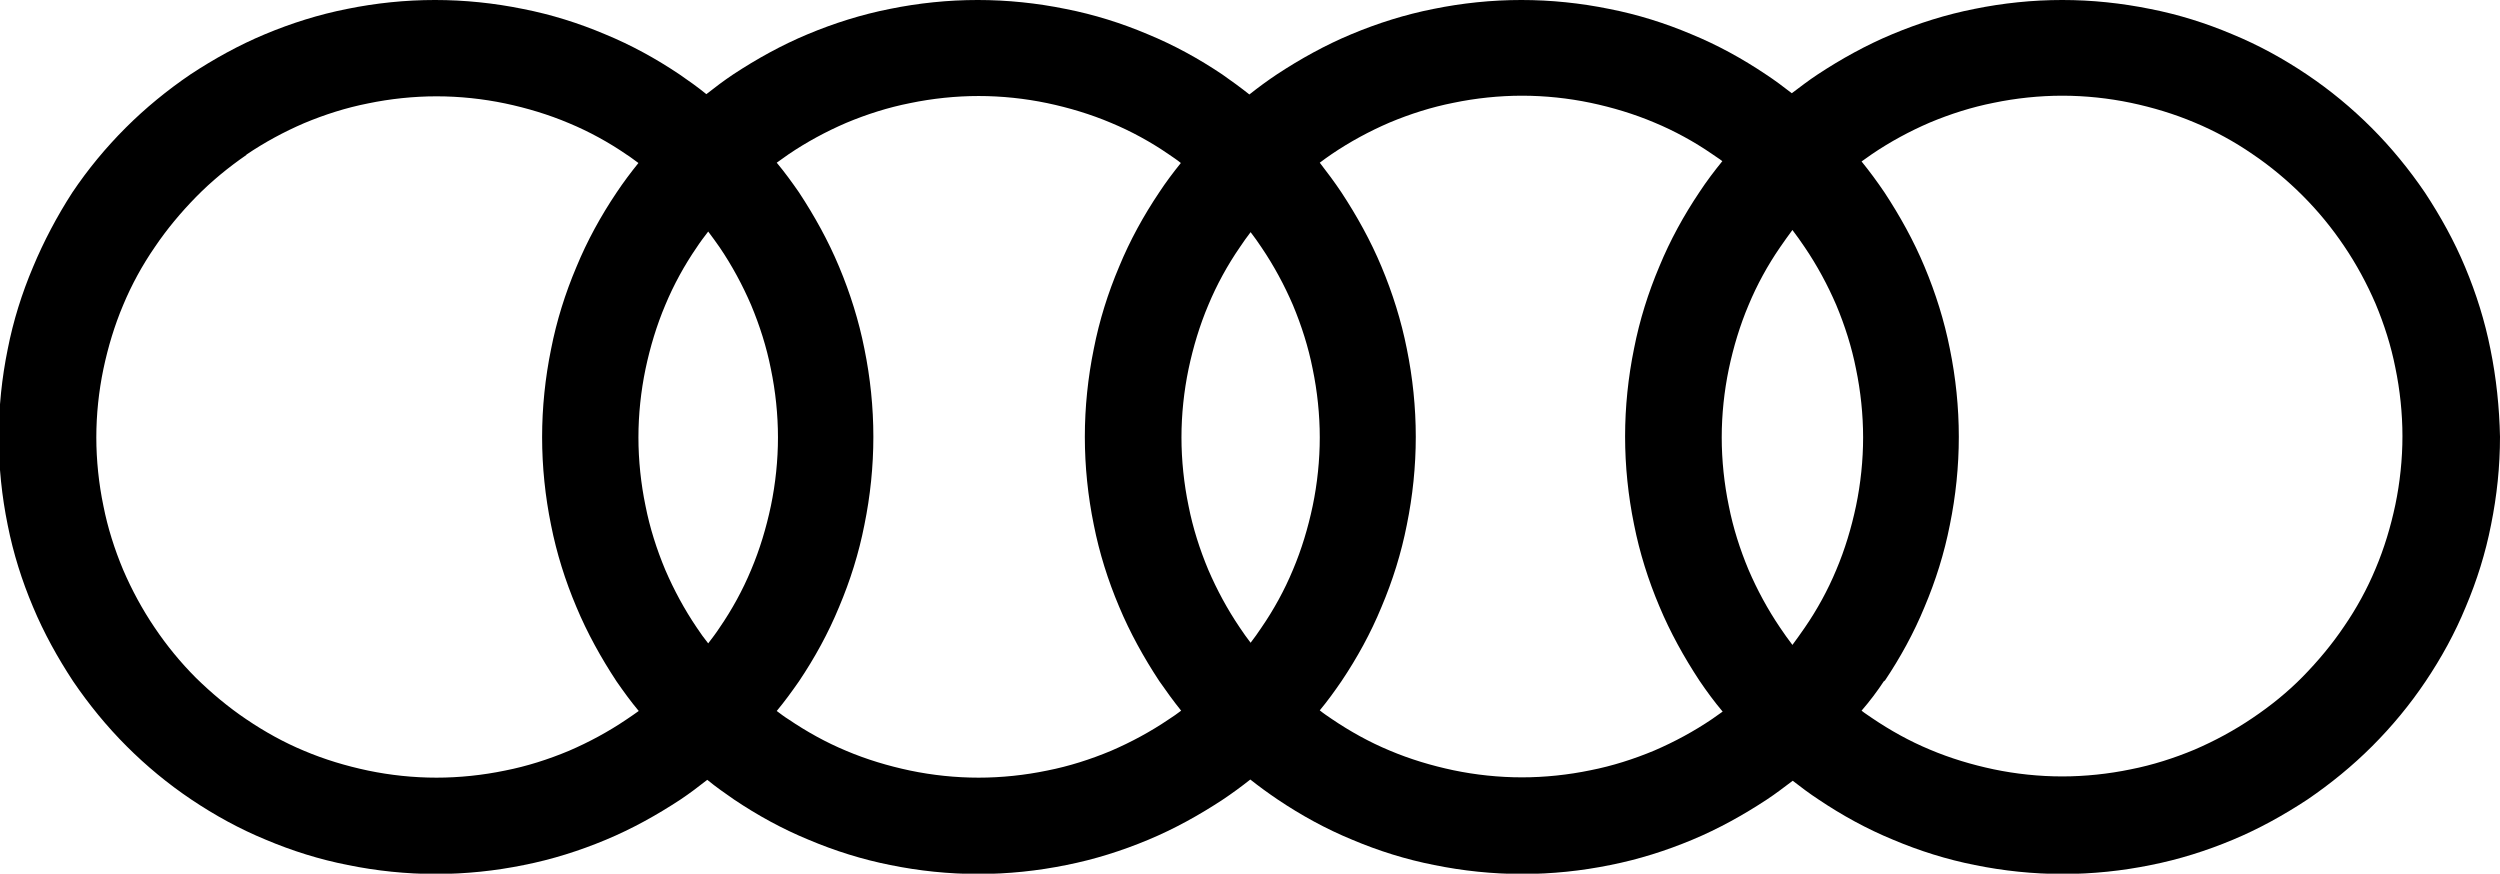 <svg viewBox="0 0 80.98 28.3" xmlns="http://www.w3.org/2000/svg" data-name="Layer 2" id="Layer_2">
  <g data-name="Layer 1" id="Layer_1-2">
    <path d="M80.67,11.31c-.18-.91-.46-1.8-.82-2.66-.35-.84-.8-1.65-1.3-2.41-.51-.75-1.09-1.46-1.73-2.1-.64-.64-1.34-1.22-2.1-1.73-.76-.51-1.56-.95-2.41-1.3-.85-.36-1.74-.64-2.66-.82-.94-.19-1.89-.29-2.85-.29h0c-.96,0-1.92.1-2.85.29-.91.18-1.8.46-2.66.82-.84.35-1.65.8-2.41,1.3-.29.19-.56.4-.84.61-.27-.21-.55-.42-.84-.61-.76-.51-1.56-.95-2.41-1.3-.85-.36-1.74-.64-2.66-.82-.93-.19-1.89-.29-2.85-.29h0c-.96,0-1.92.1-2.85.29-.91.18-1.8.46-2.66.82-.84.35-1.65.8-2.41,1.3-.3.2-.6.42-.89.65-.29-.23-.58-.44-.88-.65-.76-.51-1.56-.95-2.41-1.3-.85-.36-1.74-.64-2.66-.82-.93-.19-1.89-.29-2.85-.29h0c-.96,0-1.92.1-2.85.29-.91.18-1.8.46-2.66.82-.84.35-1.65.8-2.41,1.3-.3.2-.59.42-.87.64-.28-.23-.58-.44-.87-.64-.76-.51-1.56-.95-2.41-1.3-.85-.36-1.74-.64-2.66-.82-.93-.19-1.89-.29-2.85-.29h0c-.96,0-1.92.1-2.85.29-.91.18-1.8.46-2.66.82-.84.35-1.65.8-2.41,1.3-.75.51-1.46,1.09-2.1,1.73-.64.64-1.22,1.34-1.73,2.1-.49.76-.92,1.57-1.27,2.41-.36.85-.64,1.74-.82,2.66-.19.93-.29,1.89-.29,2.85h0c0,.96.1,1.92.29,2.85.18.91.46,1.8.82,2.65.35.84.8,1.65,1.3,2.41.51.75,1.09,1.46,1.73,2.1s1.34,1.22,2.1,1.73c.76.51,1.56.95,2.41,1.3.85.36,1.74.64,2.66.82.93.19,1.89.29,2.85.29h0c.96,0,1.92-.1,2.85-.29.91-.18,1.8-.46,2.66-.82.84-.35,1.65-.8,2.41-1.3.3-.2.59-.42.87-.64.28.23.58.44.87.64.76.51,1.56.95,2.41,1.3.85.36,1.74.64,2.65.82.93.19,1.89.29,2.85.29h0c.96,0,1.92-.1,2.85-.29.91-.18,1.8-.46,2.66-.82.84-.35,1.65-.8,2.41-1.3.3-.2.6-.42.89-.65.29.23.58.44.89.65.76.51,1.56.95,2.41,1.3.85.36,1.74.64,2.66.82.93.19,1.89.29,2.85.29h0c.96,0,1.92-.1,2.85-.29.91-.18,1.8-.46,2.66-.82.84-.35,1.65-.8,2.41-1.3.29-.19.56-.4.84-.61.27.21.55.42.84.61.76.51,1.56.95,2.41,1.3.85.36,1.74.64,2.65.82.93.19,1.89.29,2.85.29h0c.96,0,1.92-.1,2.85-.29.91-.18,1.8-.46,2.66-.82.84-.35,1.65-.8,2.41-1.3.75-.51,1.46-1.09,2.1-1.73.64-.64,1.22-1.34,1.73-2.1.51-.76.95-1.56,1.3-2.41.36-.85.64-1.74.82-2.66.19-.94.29-1.89.29-2.85-.02-.95-.12-1.91-.31-2.84ZM7.98,5.01c.59-.4,1.22-.74,1.87-1.02.67-.28,1.36-.5,2.07-.64.72-.15,1.48-.23,2.22-.23h0c.75,0,1.5.08,2.22.23.71.15,1.41.36,2.07.64.65.27,1.29.62,1.87,1.02.13.08.25.18.38.27-.25.31-.49.63-.71.96-.51.76-.95,1.56-1.3,2.41-.36.85-.64,1.74-.82,2.66-.19.93-.29,1.89-.29,2.85h0c0,.96.1,1.92.29,2.85.18.91.46,1.8.82,2.65.35.84.8,1.65,1.3,2.41.23.33.46.65.72.96-.13.09-.25.18-.39.27-.59.4-1.22.74-1.87,1.02-.67.28-1.36.5-2.07.64-.72.15-1.48.23-2.22.23h0c-.75,0-1.5-.08-2.22-.23-.71-.15-1.41-.36-2.07-.64-.65-.27-1.28-.62-1.87-1.02-.58-.39-1.13-.85-1.63-1.34-.5-.5-.95-1.05-1.34-1.63-.4-.59-.74-1.22-1.02-1.87-.28-.67-.5-1.36-.64-2.07-.15-.72-.23-1.48-.23-2.22h0c0-.75.08-1.5.23-2.22.15-.71.36-1.41.64-2.07.27-.65.62-1.29,1.02-1.87.39-.58.85-1.13,1.34-1.63.5-.51,1.05-.96,1.63-1.36ZM22.57,20.33c-.4-.59-.74-1.22-1.02-1.87-.28-.67-.5-1.36-.64-2.07-.15-.72-.23-1.48-.23-2.22h0c0-.75.08-1.5.23-2.22.15-.71.36-1.41.64-2.07.27-.65.62-1.29,1.02-1.87.11-.17.24-.34.37-.51.13.17.25.34.37.51.4.59.74,1.22,1.02,1.87.28.67.5,1.36.64,2.07.15.72.23,1.48.23,2.22s-.08,1.5-.23,2.22c-.15.71-.36,1.41-.64,2.07-.27.65-.62,1.29-1.02,1.87-.11.17-.24.34-.37.51-.13-.16-.25-.33-.37-.51ZM25.88,22.07c.51-.76.95-1.56,1.3-2.41.36-.85.64-1.74.82-2.66.19-.93.29-1.89.29-2.85s-.1-1.92-.29-2.85c-.18-.91-.46-1.8-.82-2.66-.35-.84-.8-1.65-1.3-2.41-.23-.33-.46-.65-.72-.96.13-.09.25-.18.38-.27.59-.4,1.22-.74,1.87-1.02.67-.28,1.36-.5,2.07-.64.72-.15,1.48-.23,2.22-.23h0c.75,0,1.5.08,2.22.23.71.15,1.41.36,2.07.64.65.27,1.29.62,1.87,1.02.13.09.27.18.39.28-.25.31-.49.63-.7.95-.51.76-.95,1.56-1.3,2.41-.36.85-.64,1.74-.82,2.66-.19.93-.29,1.89-.29,2.85h0c0,.96.1,1.92.29,2.85.18.91.46,1.8.82,2.65.35.84.8,1.65,1.3,2.41.23.33.46.65.71.96-.13.1-.26.19-.4.28-.59.4-1.22.74-1.87,1.02-.67.28-1.36.5-2.07.64-.72.15-1.48.23-2.22.23h0c-.75,0-1.5-.08-2.22-.23-.71-.15-1.41-.36-2.07-.64-.65-.27-1.28-.62-1.87-1.02-.13-.08-.26-.18-.38-.27.25-.3.49-.63.72-.96ZM40.16,20.33c-.4-.59-.74-1.22-1.02-1.87-.28-.67-.5-1.36-.64-2.07-.15-.72-.23-1.48-.23-2.22h0c0-.75.08-1.5.23-2.22.15-.71.36-1.41.64-2.07.27-.65.62-1.29,1.02-1.87.11-.17.23-.33.35-.49.12.16.24.32.35.49.4.59.74,1.22,1.02,1.87.28.67.5,1.36.64,2.07.15.72.23,1.48.23,2.22s-.08,1.5-.23,2.22c-.15.71-.36,1.41-.64,2.07-.27.65-.62,1.29-1.02,1.87-.11.17-.23.33-.35.49-.12-.16-.24-.32-.35-.49ZM43.45,22.07c.51-.76.95-1.56,1.3-2.41.36-.85.64-1.74.82-2.66.19-.93.29-1.89.29-2.85s-.1-1.92-.29-2.85c-.18-.91-.46-1.8-.82-2.66-.35-.84-.8-1.65-1.3-2.41-.22-.33-.46-.65-.7-.96.13-.1.26-.19.39-.28.59-.4,1.22-.74,1.87-1.02.67-.28,1.36-.5,2.07-.64.72-.15,1.48-.23,2.22-.23h0c.75,0,1.5.08,2.22.23.71.15,1.41.36,2.07.64.65.27,1.29.62,1.87,1.02.11.08.23.15.33.23-.26.32-.51.65-.74,1-.51.76-.95,1.56-1.3,2.41-.36.85-.64,1.74-.82,2.66-.19.93-.29,1.89-.29,2.85h0c0,.96.1,1.92.29,2.85.18.91.46,1.8.82,2.65.35.84.8,1.65,1.3,2.41.23.34.48.68.75,1-.11.08-.23.16-.34.24-.59.4-1.22.74-1.87,1.02-.67.28-1.36.5-2.07.64-.72.15-1.48.23-2.22.23h0c-.75,0-1.5-.08-2.22-.23-.71-.15-1.41-.36-2.07-.64-.65-.27-1.28-.62-1.87-1.02-.13-.09-.27-.18-.39-.28.25-.3.48-.62.7-.94ZM57.66,20.33c-.4-.59-.74-1.22-1.02-1.87-.28-.67-.5-1.36-.64-2.07-.15-.72-.23-1.48-.23-2.22h0c0-.75.08-1.5.23-2.22.15-.71.36-1.41.64-2.07.27-.65.62-1.29,1.02-1.87.13-.19.26-.37.4-.56.14.18.27.37.4.56.4.59.74,1.22,1.02,1.87.28.67.5,1.36.64,2.07.15.72.23,1.48.23,2.22s-.08,1.5-.23,2.22c-.15.71-.36,1.41-.64,2.07-.27.65-.62,1.29-1.02,1.87-.13.19-.26.37-.4.56-.14-.18-.27-.37-.4-.56ZM61.04,22.07c.51-.76.95-1.56,1.3-2.41.36-.85.64-1.74.82-2.66.19-.93.29-1.89.29-2.85s-.1-1.92-.29-2.85c-.18-.91-.46-1.8-.82-2.66-.35-.84-.8-1.65-1.3-2.41-.23-.34-.48-.68-.74-1,.11-.08.23-.16.34-.24.59-.4,1.22-.74,1.87-1.02.67-.28,1.36-.5,2.07-.64.72-.15,1.48-.23,2.22-.23h0c.75,0,1.5.08,2.22.23.71.15,1.41.36,2.07.64.65.27,1.29.62,1.87,1.02.58.39,1.13.85,1.63,1.35s.95,1.05,1.34,1.63c.4.59.74,1.22,1.02,1.87.28.67.5,1.36.64,2.07.15.72.23,1.48.23,2.22s-.08,1.5-.23,2.22c-.15.71-.36,1.41-.64,2.07-.27.65-.62,1.29-1.02,1.87-.39.58-.85,1.13-1.34,1.63s-1.05.95-1.63,1.34c-.59.4-1.22.74-1.87,1.02-.67.28-1.36.5-2.07.64-.72.15-1.48.23-2.22.23h0c-.75,0-1.5-.08-2.22-.23-.71-.15-1.41-.36-2.07-.64-.65-.27-1.28-.62-1.87-1.02-.11-.08-.23-.15-.34-.24.26-.3.51-.63.74-.98Z"></path>
  </g>
</svg>